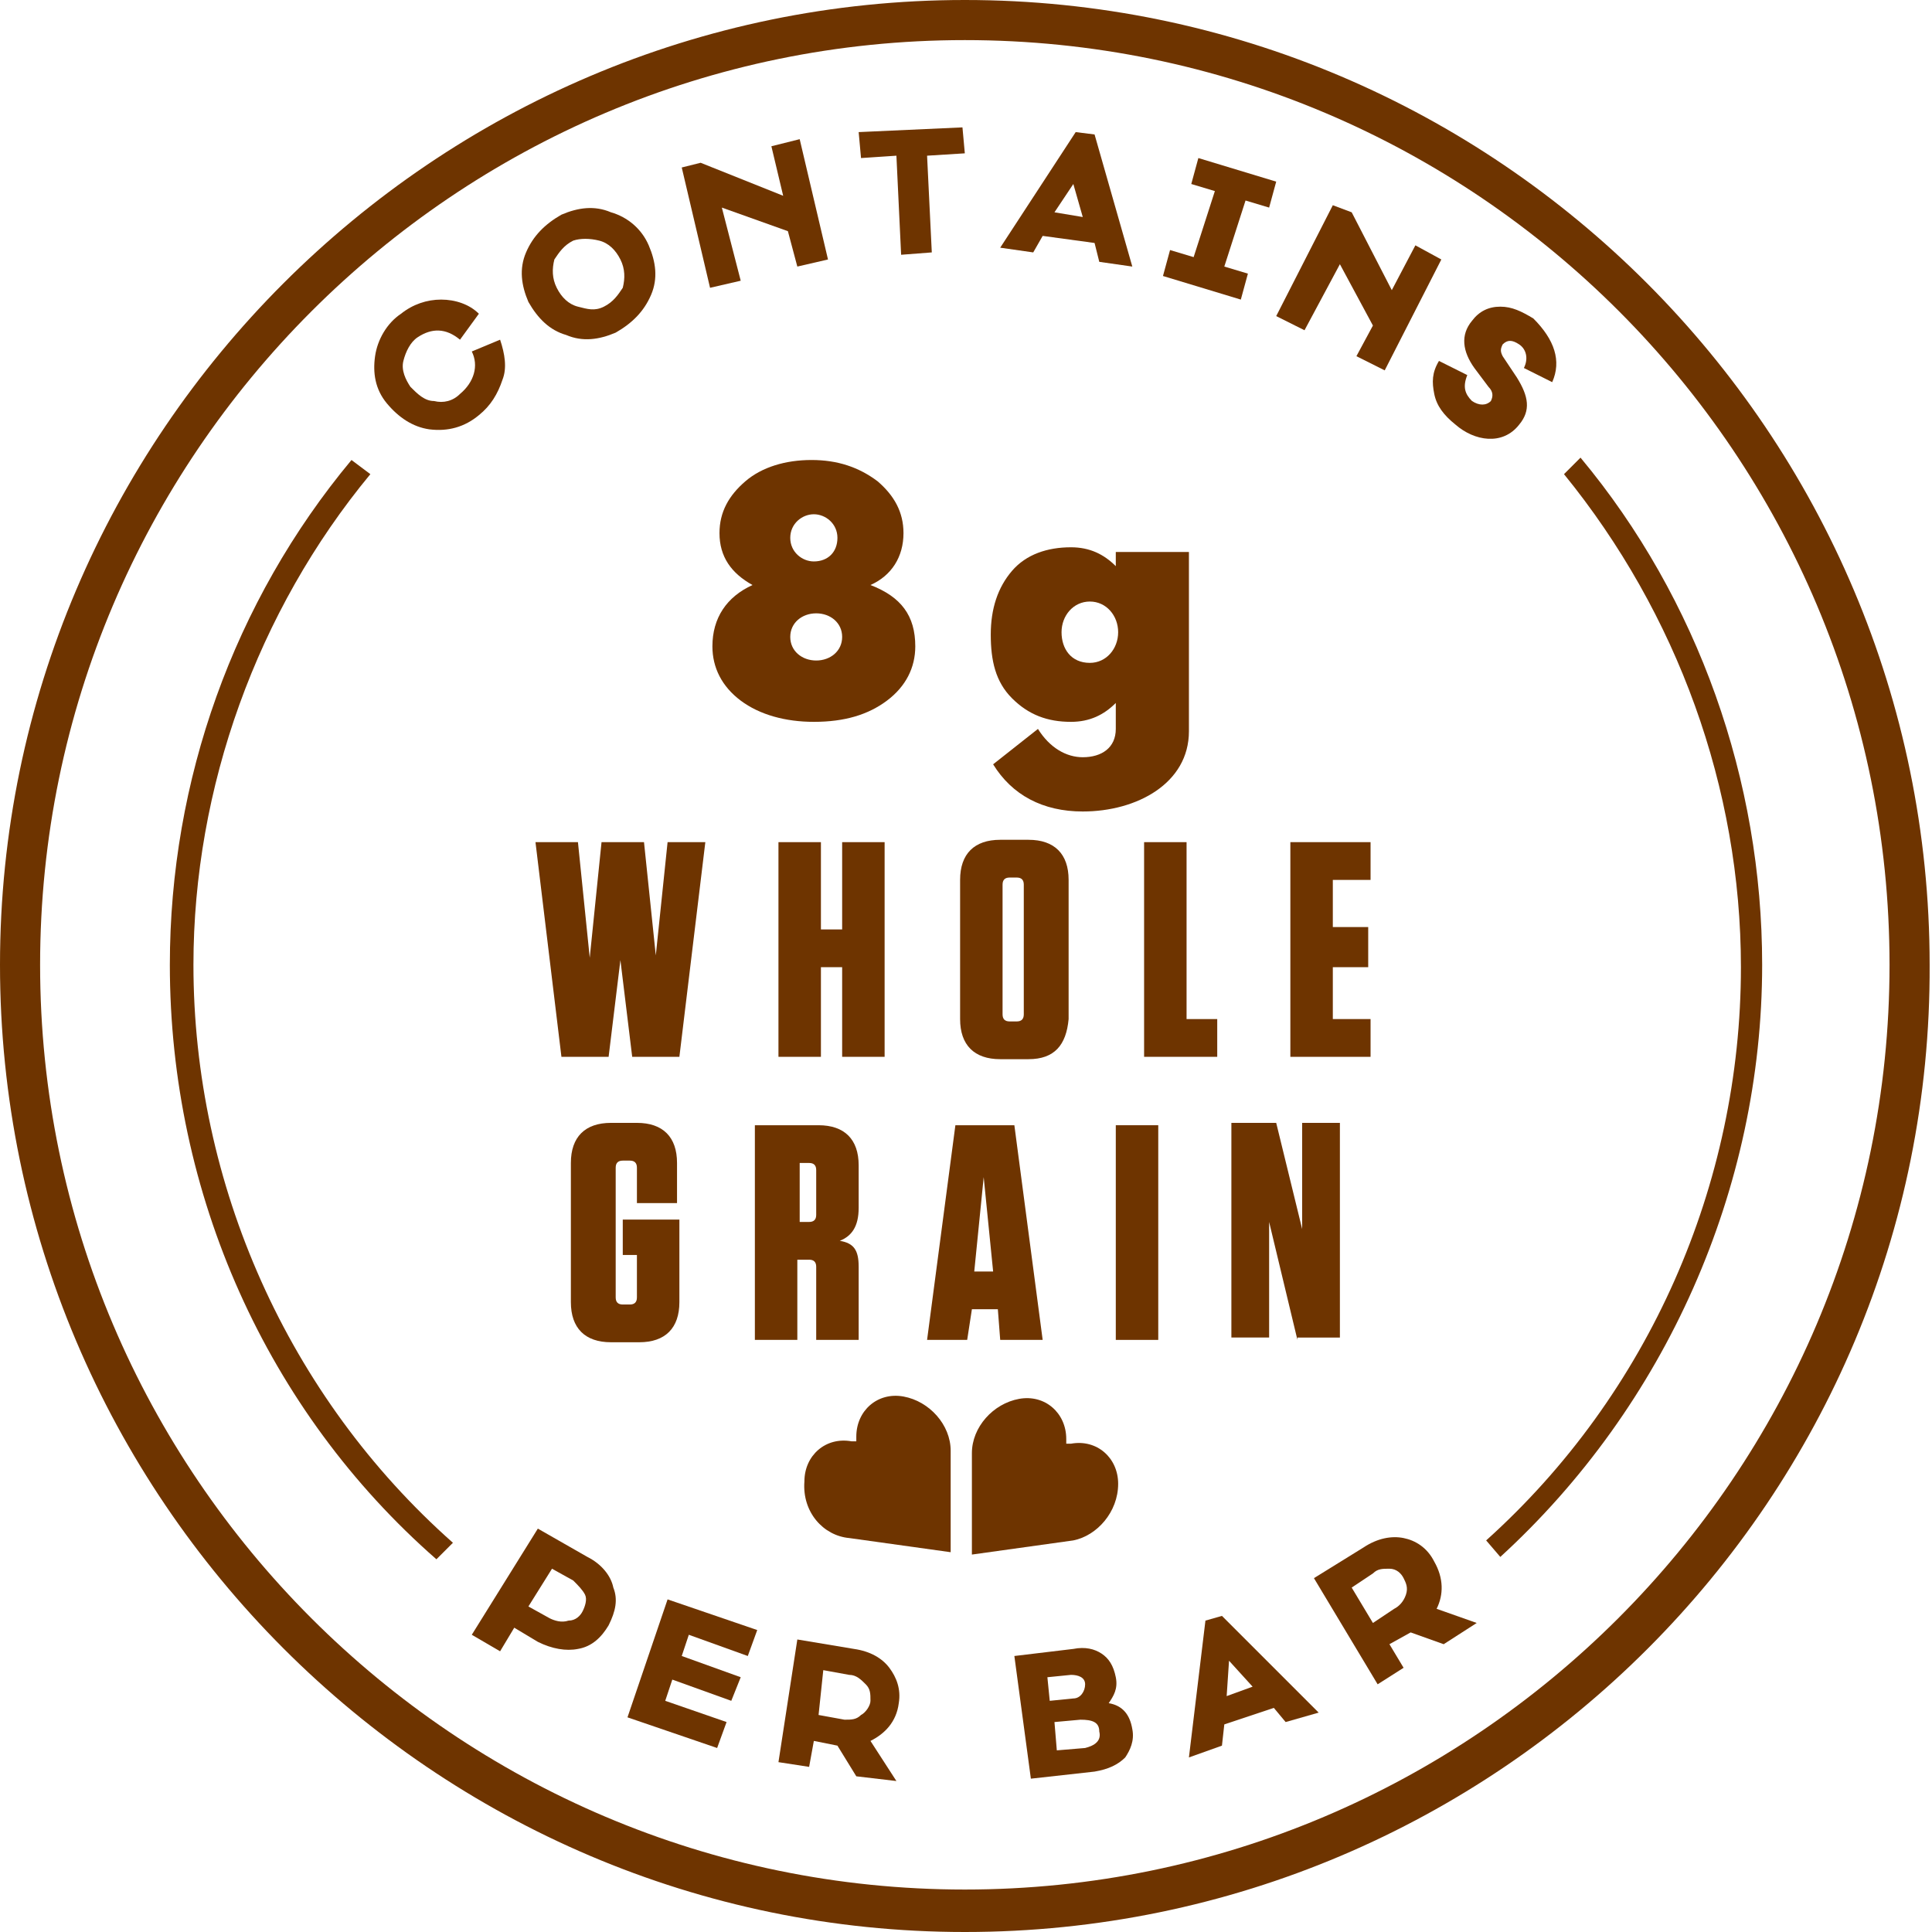 <?xml version="1.0" encoding="utf-8"?>
<!-- Generator: Adobe Illustrator 22.0.1, SVG Export Plug-In . SVG Version: 6.00 Build 0)  -->
<svg version="1.1" id="Layer_1" xmlns="http://www.w3.org/2000/svg" xmlns:xlink="http://www.w3.org/1999/xlink" x="0px" y="0px"
	 viewBox="0 0 81.9 81.9" style="enable-background:new 0 0 81.9 81.9;" xml:space="preserve">
<style type="text/css">
	.st0{fill:#6E3400;}
</style>
<g>
	<g>
		<g>
			<g>
				<path class="st0" d="M38.8,27.4c0,0.9-0.4,1.7-1.2,2.3c-0.8,0.6-1.8,0.9-3.1,0.9c-1.2,0-2.3-0.3-3.1-0.9
					c-0.8-0.6-1.2-1.4-1.2-2.3c0-1.2,0.6-2.1,1.7-2.6c-0.9-0.5-1.4-1.2-1.4-2.2c0-0.9,0.4-1.6,1.1-2.2c0.7-0.6,1.7-0.9,2.8-0.9
					c1.1,0,2,0.3,2.8,0.9c0.7,0.6,1.1,1.3,1.1,2.2c0,1-0.5,1.8-1.4,2.2C38.2,25.3,38.8,26.1,38.8,27.4z M33.5,27c0,0.6,0.5,1,1.1,1
					s1.1-0.4,1.1-1s-0.5-1-1.1-1C34,26,33.5,26.4,33.5,27z M33.5,22.8c0,0.6,0.5,1,1,1c0.6,0,1-0.4,1-1c0-0.6-0.5-1-1-1
					C34,21.8,33.5,22.2,33.5,22.8z"/>
				<path class="st0" d="M50.4,23.2V31c0,2.2-2.2,3.4-4.5,3.4c-1.7,0-3-0.7-3.8-2l1.9-1.5c0.5,0.8,1.2,1.2,1.9,1.2
					c0.8,0,1.4-0.4,1.4-1.2v-1.1c-0.5,0.5-1.1,0.8-1.9,0.8c-1,0-1.8-0.3-2.5-1s-0.9-1.6-0.9-2.7s0.3-2,0.9-2.7c0.6-0.7,1.5-1,2.5-1
					c0.8,0,1.4,0.3,1.9,0.8v-0.6H50.4z M47.4,26.8c0-0.7-0.5-1.3-1.2-1.3c-0.7,0-1.2,0.6-1.2,1.3c0,0.7,0.4,1.3,1.2,1.3
					C46.9,28.1,47.4,27.5,47.4,26.8z"/>
				<path class="st0" d="M27.3,35.7l0.5,4.8l0.5-4.8h1.6l-1.1,9.1h-2l-0.5-4.1l-0.5,4.1h-2l-1.1-9.1h1.8l0.5,4.9l0.5-4.9H27.3z"/>
				<path class="st0" d="M35.7,39.4v-3.7h1.8v9.1h-1.8V41h-0.9v3.8h-1.8v-9.1h1.8v3.7H35.7z"/>
				<path class="st0" d="M43.6,44.9h-1.2c-1.1,0-1.7-0.6-1.7-1.7v-5.9c0-1.1,0.6-1.7,1.7-1.7h1.2c1.1,0,1.7,0.6,1.7,1.7v5.9
					C45.2,44.3,44.7,44.9,43.6,44.9z M43.1,37.2h-0.3c-0.2,0-0.3,0.1-0.3,0.3V43c0,0.2,0.1,0.3,0.3,0.3h0.3c0.2,0,0.3-0.1,0.3-0.3
					v-5.5C43.4,37.3,43.3,37.2,43.1,37.2z"/>
				<path class="st0" d="M50.3,35.7v7.5h1.3v1.6h-3.1v-9.1H50.3z"/>
				<path class="st0" d="M58.1,35.7v1.6h-1.6v2H58V41h-1.5v2.2h1.6v1.6h-3.4v-9.1H58.1z"/>
				<path class="st0" d="M26.4,53.2v-1.5h2.4v3.5c0,1.1-0.6,1.7-1.7,1.7h-1.2c-1.1,0-1.7-0.6-1.7-1.7v-5.9c0-1.1,0.6-1.7,1.7-1.7
					h1.1c1.1,0,1.7,0.6,1.7,1.7v1.7H27v-1.5c0-0.2-0.1-0.3-0.3-0.3h-0.3c-0.2,0-0.3,0.1-0.3,0.3V55c0,0.2,0.1,0.3,0.3,0.3h0.3
					c0.2,0,0.3-0.1,0.3-0.3v-1.8H26.4z"/>
				<path class="st0" d="M36.4,53.7v3.1h-1.8v-3.1c0-0.2-0.1-0.3-0.3-0.3h-0.5v3.4H32v-9.1h2.7c1.1,0,1.7,0.6,1.7,1.7v1.8
					c0,0.8-0.3,1.2-0.8,1.4C36.2,52.7,36.4,53,36.4,53.7z M34.3,49.3h-0.4v2.5h0.4c0.2,0,0.3-0.1,0.3-0.3v-1.9
					C34.6,49.4,34.5,49.3,34.3,49.3z"/>
				<path class="st0" d="M42.4,56.8l-0.1-1.3h-1.1L41,56.8h-1.7l1.2-9.1H43l1.2,9.1H42.4z M41.3,53.9h0.8l-0.4-4L41.3,53.9z"/>
				<path class="st0" d="M49.1,56.8h-1.8v-9.1h1.8V56.8z"/>
				<path class="st0" d="M55,56.8l-1.2-5l0,2.3l0,2.6h-1.6v-9.1h1.9l1.1,4.5l0-2.6l0-1.9h1.6v9.1H55z"/>
			</g>
		</g>
		<g>
			<g>
				<path class="st0" d="M40.9,81.9C18.4,81.9,0,63.5,0,40.9C0,18.4,18.4,0,40.9,0c22.6,0,40.9,18.4,40.9,40.9
					C81.9,63.5,63.5,81.9,40.9,81.9z M40.9,1.7C19.3,1.7,1.7,19.3,1.7,40.9s17.6,39.2,39.2,39.2s39.2-17.6,39.2-39.2
					S62.6,1.7,40.9,1.7z"/>
			</g>
		</g>
		<g>
			<g>
				<path class="st0" d="M47.4,62.9c0-1.1-0.9-1.9-2-1.7l-0.2,0l0-0.2c0-1.1-0.9-1.9-2-1.7c-1.1,0.2-2,1.2-2,2.3v4.3l4.3-0.6
					C46.5,65.1,47.4,64.1,47.4,62.9z"/>
			</g>
		</g>
		<g>
			<g>
				<path class="st0" d="M36,65.2l4.3,0.6v-4.3c0-1.1-0.9-2.1-2-2.3c-1.1-0.2-2,0.6-2,1.7l0,0.2l-0.2,0c-1.1-0.2-2,0.6-2,1.7
					C34,64.1,34.9,65.1,36,65.2z"/>
			</g>
		</g>
		<g>
			<g>
				<path class="st0" d="M20,14.9l1.2-0.5c0.2,0.6,0.3,1.2,0.1,1.7c-0.2,0.6-0.5,1.1-1,1.5c-0.6,0.5-1.3,0.7-2.1,0.6
					c-0.7-0.1-1.3-0.5-1.8-1.1c-0.5-0.6-0.6-1.3-0.5-2c0.1-0.7,0.5-1.4,1.1-1.8c0.5-0.4,1.1-0.6,1.7-0.6c0.6,0,1.2,0.2,1.6,0.6
					l-0.8,1.1c-0.6-0.5-1.2-0.5-1.8-0.1c-0.3,0.2-0.5,0.6-0.6,1s0.1,0.8,0.3,1.1c0.3,0.3,0.6,0.6,1,0.6c0.4,0.1,0.8,0,1.1-0.3
					C20.1,16.2,20.3,15.5,20,14.9z"/>
				<path class="st0" d="M27.6,12.5c-0.3,0.7-0.8,1.2-1.5,1.6c-0.7,0.3-1.4,0.4-2.1,0.1c-0.7-0.2-1.2-0.7-1.6-1.4
					c-0.3-0.7-0.4-1.4-0.1-2.1c0.3-0.7,0.8-1.2,1.5-1.6c0.7-0.3,1.4-0.4,2.1-0.1c0.7,0.2,1.3,0.7,1.6,1.4
					C27.8,11.1,27.9,11.8,27.6,12.5z M25.6,13c0.4-0.2,0.6-0.5,0.8-0.8c0.1-0.4,0.1-0.8-0.1-1.2c-0.2-0.4-0.5-0.7-0.9-0.8
					s-0.8-0.1-1.1,0c-0.4,0.2-0.6,0.5-0.8,0.8c-0.1,0.4-0.1,0.8,0.1,1.2c0.2,0.4,0.5,0.7,0.9,0.8S25.2,13.2,25.6,13z"/>
				<path class="st0" d="M33.9,5.9l1.2,5.1l-1.3,0.3l-0.4-1.5l-2.8-1l0.8,3.1l-1.3,0.3l-1.2-5.1l0.8-0.2l3.5,1.4l-0.5-2.1L33.9,5.9z
					"/>
				<path class="st0" d="M40.9,6.5l-1.6,0.1l0.2,4.1l-1.3,0.1L38,6.6l-1.5,0.1l-0.1-1.1l4.4-0.2L40.9,6.5z"/>
				<path class="st0" d="M48,11.3l-1.4-0.2l-0.2-0.8l-2.2-0.3l-0.4,0.7l-1.4-0.2l3.2-4.9l0.8,0.1L48,11.3z M45.9,9.2l-0.4-1.4
					L44.7,9L45.9,9.2z"/>
				<path class="st0" d="M52.8,8.5l-0.9,2.8l1,0.3l-0.3,1.1l-3.3-1l0.3-1.1l1,0.3l0.9-2.8l-1-0.3l0.3-1.1l3.3,1l-0.3,1.1L52.8,8.5z"
					/>
				<path class="st0" d="M61.1,11l-2.4,4.7l-1.2-0.6l0.7-1.3l-1.4-2.6l-1.5,2.8l-1.2-0.6l2.4-4.7L57.3,9l1.7,3.3l1-1.9L61.1,11z"/>
				<path class="st0" d="M65.8,16.2l-1.2-0.6c0.2-0.4,0.1-0.8-0.2-1c-0.3-0.2-0.5-0.2-0.7,0c-0.1,0.2-0.1,0.3,0,0.5l0.6,0.9
					c0.5,0.8,0.6,1.4,0.1,2c-0.7,0.9-1.9,0.7-2.7,0c-0.5-0.4-0.8-0.8-0.9-1.3c-0.1-0.5-0.1-0.9,0.2-1.4l1.2,0.6
					c-0.2,0.5-0.1,0.8,0.2,1.1c0.3,0.2,0.6,0.2,0.8,0c0.1-0.2,0.1-0.4-0.1-0.6l-0.6-0.8c-0.5-0.7-0.6-1.4-0.1-2
					c0.3-0.4,0.7-0.6,1.2-0.6c0.5,0,0.9,0.2,1.4,0.5C65.9,14.4,66.2,15.3,65.8,16.2z"/>
			</g>
		</g>
		<g>
			<path class="st0" d="M22.8,64.8l2.1,1.2c0.6,0.3,1,0.8,1.1,1.3c0.2,0.5,0.1,1-0.2,1.6c-0.3,0.5-0.7,0.9-1.3,1
				c-0.5,0.1-1.1,0-1.7-0.3l-1-0.6l-0.6,1l-1.2-0.7L22.8,64.8z M22.4,68.1l0.9,0.5c0.2,0.1,0.5,0.2,0.8,0.1c0.3,0,0.5-0.2,0.6-0.4
				c0.1-0.2,0.2-0.5,0.1-0.7c-0.1-0.2-0.3-0.4-0.5-0.6l-0.9-0.5L22.4,68.1z"/>
			<path class="st0" d="M30.8,73l-0.4,1.1l-3.8-1.3l1.7-5l3.8,1.3l-0.4,1.1l-2.5-0.9l-0.3,0.9l2.5,0.9L31,72.1l-2.5-0.9l-0.3,0.9
				L30.8,73z"/>
			<path class="st0" d="M38,75.5l-1.7-0.2L35.5,74l-1-0.2l-0.2,1.1L33,74.7l0.8-5.2l2.4,0.4c0.7,0.1,1.2,0.4,1.5,0.8
				c0.3,0.4,0.5,0.9,0.4,1.5c-0.1,0.8-0.6,1.3-1.2,1.6L38,75.5z M34.7,72.7l1.1,0.2c0.3,0,0.5,0,0.7-0.2c0.2-0.1,0.4-0.4,0.4-0.6
				c0-0.3,0-0.5-0.2-0.7C36.5,71.2,36.3,71,36,71l-1.1-0.2L34.7,72.7z"/>
			<path class="st0" d="M48,73.3c0.1,0.5-0.1,0.9-0.3,1.2c-0.3,0.3-0.7,0.5-1.3,0.6l-2.7,0.3L43,70.2l2.5-0.3c0.5-0.1,0.9,0,1.2,0.2
				c0.3,0.2,0.5,0.5,0.6,1s-0.1,0.8-0.3,1.1C47.6,72.3,47.9,72.7,48,73.3z M44.8,74.2l1.2-0.1c0.4-0.1,0.7-0.3,0.6-0.7
				c0-0.4-0.3-0.5-0.8-0.5L44.7,73L44.8,74.2z M44.4,71.1l0.1,1l1-0.1c0.3,0,0.5-0.3,0.5-0.6c0-0.3-0.3-0.4-0.6-0.4L44.4,71.1z"/>
			<path class="st0" d="M55.9,72.6L54.5,73L54,72.4l-2.1,0.7L51.8,74l-1.4,0.5l0.7-5.8l0.7-0.2L55.9,72.6z M53.1,71.5l-1-1.1
				L52,71.9L53.1,71.5z"/>
			<path class="st0" d="M62.6,68.8l-1.4,0.9l-1.4-0.5l-0.9,0.5l0.6,1l-1.1,0.7l-2.7-4.5l2.1-1.3c0.6-0.4,1.2-0.5,1.7-0.4
				c0.5,0.1,1,0.4,1.3,1c0.4,0.7,0.4,1.4,0.1,2L62.6,68.8z M58.2,68.8l0.9-0.6c0.2-0.1,0.4-0.3,0.5-0.6c0.1-0.3,0-0.5-0.1-0.7
				c-0.1-0.2-0.3-0.4-0.6-0.4c-0.3,0-0.5,0-0.7,0.2l-0.9,0.6L58.2,68.8z"/>
		</g>
	</g>
	<g>
		<path class="st0" d="M67,19.4c5,6,7.7,13.7,7.7,21.5c0,9.5-4.1,18.7-11.1,25.1L63,65.3c6.9-6.2,10.8-15.1,10.8-24.3
			c0-7.6-2.7-15-7.5-20.9L67,19.4z"/>
	</g>
	<g>
		<path class="st0" d="M14.9,19.5l0.8,0.6c-4.8,5.8-7.5,13.3-7.5,20.8c0,9.3,4,18.3,11,24.5l-0.7,0.7C11.3,59.8,7.2,50.6,7.2,40.9
			C7.2,33.1,9.9,25.5,14.9,19.5z"/>
	</g>
</g>
</svg>
